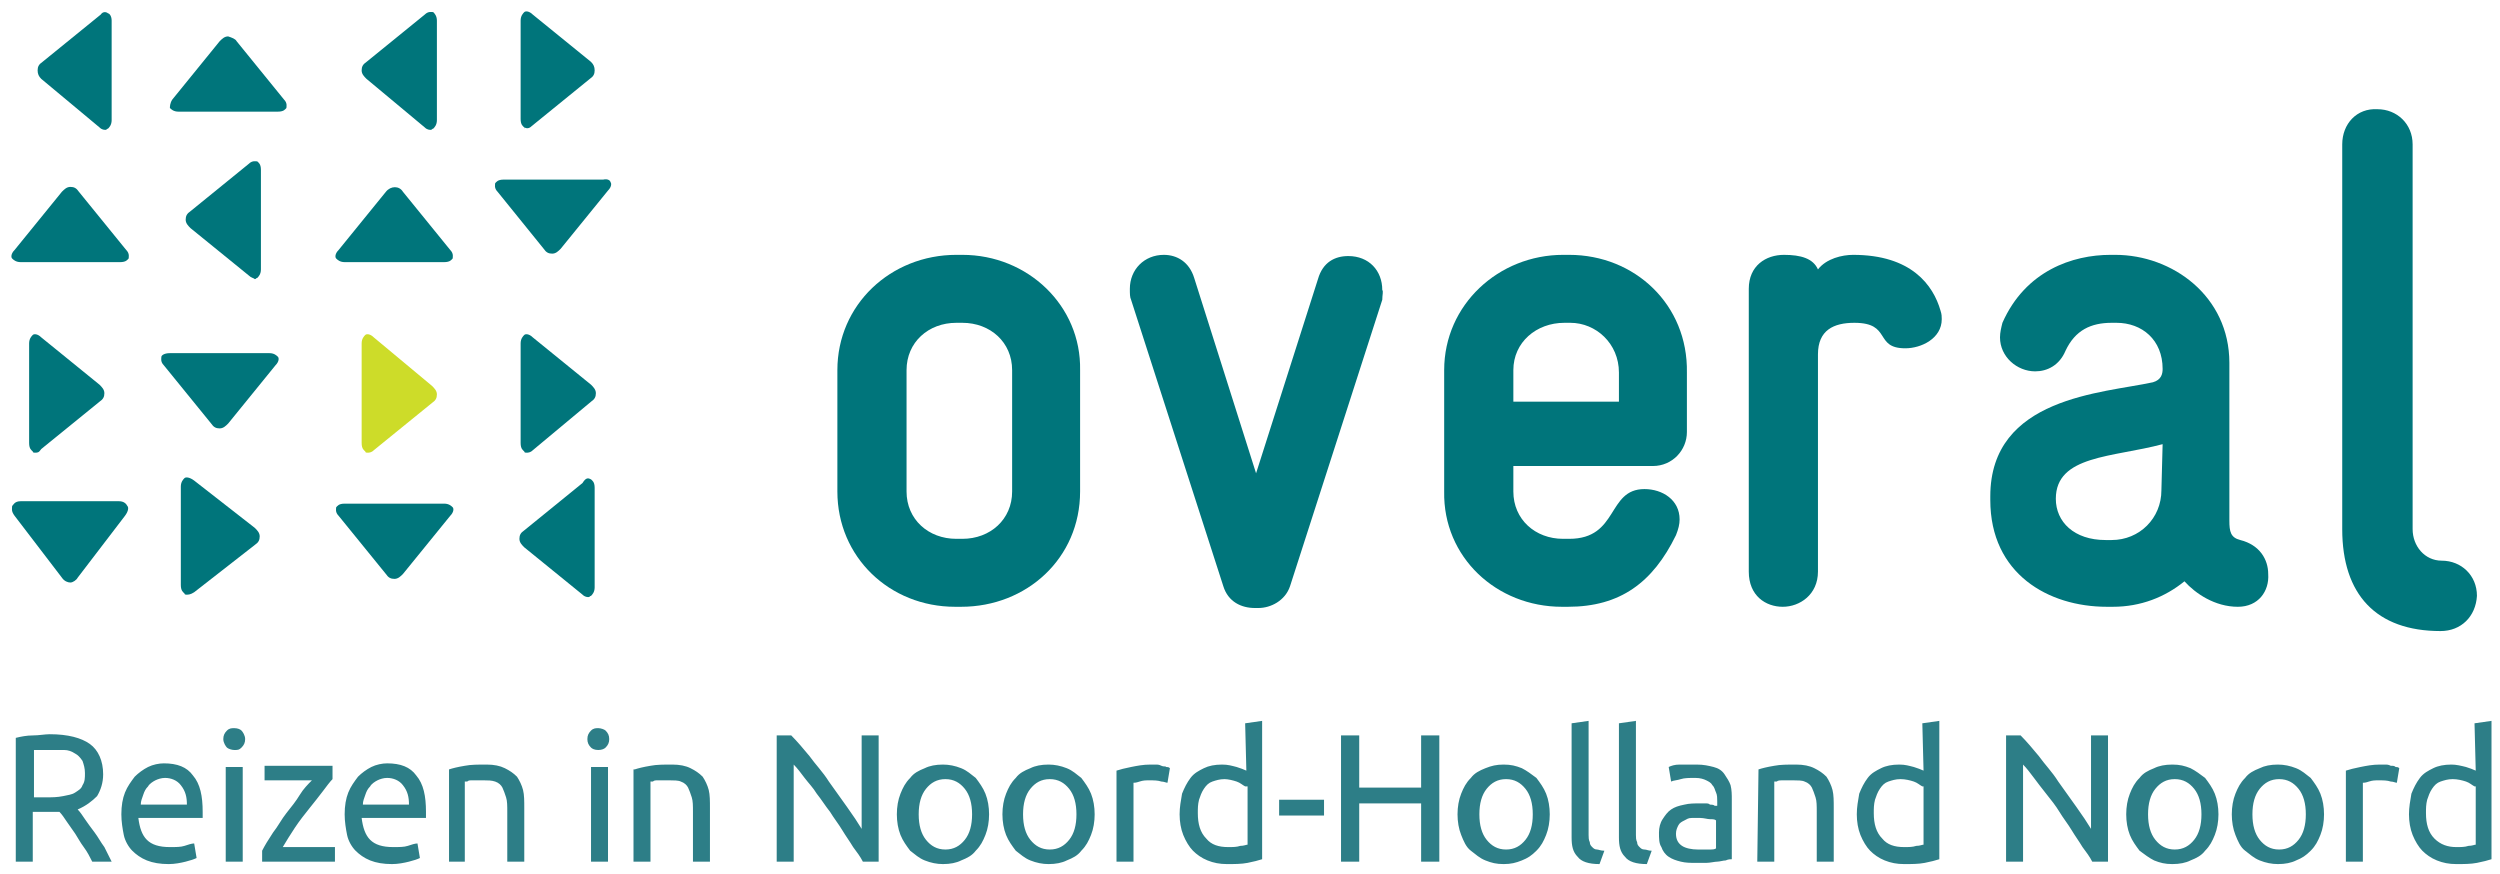 <?xml version="1.0" encoding="UTF-8"?>
<svg width="203px" height="71px" viewBox="0 0 203 71" version="1.1" xmlns="http://www.w3.org/2000/svg" xmlns:xlink="http://www.w3.org/1999/xlink">
    <!-- Generator: sketchtool 52.2 (67145) - http://www.bohemiancoding.com/sketch -->
    <title>358A4931-A959-4768-A05A-7FAE3E830056</title>
    <desc>Created with sketchtool.</desc>
    <g id="Style" stroke="none" stroke-width="1" fill="none" fill-rule="evenodd">
        <g id="Icons" transform="translate(-120, -896)" fill-rule="nonzero">
            <g id="Overal_Logo_v2" transform="translate(120, 896)">
                <path d="M6.307,65.729 C6.504,65.926 6.701,66.221 6.898,66.517 C7.095,66.813 7.391,67.207 7.686,67.601 C7.982,67.995 8.179,68.389 8.475,68.783 C8.672,69.178 8.869,69.572 9.066,69.966 L7.489,69.966 C7.292,69.572 7.095,69.178 6.8,68.783 C6.504,68.389 6.307,67.995 6.11,67.7 C5.913,67.404 5.617,67.01 5.42,66.714 C5.223,66.418 5.026,66.123 4.829,65.926 C4.73,65.926 4.533,65.926 4.434,65.926 L2.661,65.926 L2.661,69.966 L1.281,69.966 L1.281,59.915 C1.675,59.816 2.168,59.717 2.661,59.717 C3.153,59.717 3.646,59.619 4.04,59.619 C5.518,59.619 6.602,59.915 7.292,60.407 C7.982,60.9 8.376,61.787 8.376,62.871 C8.376,63.561 8.179,64.152 7.883,64.645 C7.489,65.039 6.997,65.433 6.307,65.729 Z M4.139,60.9 C3.548,60.9 3.055,60.9 2.759,60.9 L2.759,64.743 L3.745,64.743 C4.237,64.743 4.632,64.743 5.124,64.645 C5.518,64.546 5.814,64.546 6.11,64.349 C6.405,64.152 6.602,64.053 6.701,63.758 C6.898,63.462 6.898,63.167 6.898,62.772 C6.898,62.378 6.8,62.083 6.701,61.787 C6.504,61.491 6.307,61.294 6.11,61.196 C5.814,60.999 5.518,60.9 5.223,60.9 C4.829,60.9 4.533,60.9 4.139,60.9 Z M9.854,66.123 C9.854,65.433 9.953,64.842 10.15,64.349 C10.347,63.856 10.643,63.462 10.938,63.068 C11.234,62.772 11.628,62.477 12.022,62.28 C12.417,62.083 12.909,61.984 13.303,61.984 C14.387,61.984 15.176,62.28 15.668,62.969 C16.26,63.659 16.457,64.645 16.457,65.926 L16.457,66.123 C16.457,66.221 16.457,66.32 16.457,66.418 L11.234,66.418 C11.333,67.207 11.53,67.798 11.924,68.192 C12.318,68.586 12.909,68.783 13.796,68.783 C14.289,68.783 14.683,68.783 14.979,68.685 C15.274,68.586 15.57,68.488 15.767,68.488 L15.964,69.67 C15.767,69.769 15.471,69.867 15.077,69.966 C14.683,70.065 14.19,70.163 13.698,70.163 C13.008,70.163 12.417,70.065 11.924,69.867 C11.431,69.67 11.037,69.375 10.741,69.079 C10.446,68.783 10.15,68.291 10.051,67.798 C9.953,67.305 9.854,66.714 9.854,66.123 Z M15.176,65.334 C15.176,64.743 15.077,64.25 14.683,63.758 C14.387,63.364 13.895,63.167 13.402,63.167 C13.106,63.167 12.811,63.265 12.614,63.364 C12.417,63.462 12.121,63.659 12.022,63.856 C11.825,64.053 11.727,64.25 11.628,64.546 C11.53,64.842 11.431,65.039 11.431,65.334 C11.431,65.334 15.176,65.334 15.176,65.334 Z M19.709,69.966 L18.329,69.966 L18.329,62.28 L19.709,62.28 L19.709,69.966 Z M19.019,60.9 C18.822,60.9 18.526,60.801 18.428,60.703 C18.329,60.604 18.132,60.309 18.132,60.013 C18.132,59.717 18.231,59.52 18.428,59.323 C18.625,59.126 18.822,59.126 19.019,59.126 C19.315,59.126 19.512,59.225 19.61,59.323 C19.709,59.422 19.906,59.717 19.906,60.013 C19.906,60.309 19.807,60.506 19.61,60.703 C19.413,60.9 19.315,60.9 19.019,60.9 Z M27.001,63.265 C26.804,63.462 26.508,63.856 26.213,64.25 C25.917,64.645 25.523,65.137 25.129,65.63 C24.734,66.123 24.34,66.616 23.946,67.207 C23.552,67.798 23.256,68.291 22.961,68.783 L27.198,68.783 L27.198,69.966 L21.285,69.966 L21.285,69.079 C21.483,68.685 21.778,68.192 22.172,67.601 C22.567,67.108 22.862,66.517 23.256,66.024 C23.65,65.532 24.045,65.039 24.34,64.546 C24.636,64.053 25.03,63.659 25.326,63.364 L21.483,63.364 L21.483,62.181 L27.001,62.181 L27.001,63.265 Z M27.986,66.123 C27.986,65.433 28.085,64.842 28.282,64.349 C28.479,63.856 28.775,63.462 29.07,63.068 C29.366,62.772 29.76,62.477 30.154,62.28 C30.549,62.083 31.041,61.984 31.435,61.984 C32.519,61.984 33.308,62.28 33.8,62.969 C34.392,63.659 34.589,64.645 34.589,65.926 L34.589,66.123 C34.589,66.221 34.589,66.32 34.589,66.418 L29.366,66.418 C29.465,67.207 29.662,67.798 30.056,68.192 C30.45,68.586 31.041,68.783 31.928,68.783 C32.421,68.783 32.815,68.783 33.111,68.685 C33.406,68.586 33.702,68.488 33.899,68.488 L34.096,69.67 C33.899,69.769 33.603,69.867 33.209,69.966 C32.815,70.065 32.322,70.163 31.83,70.163 C31.14,70.163 30.549,70.065 30.056,69.867 C29.563,69.67 29.169,69.375 28.873,69.079 C28.578,68.783 28.282,68.291 28.183,67.798 C28.085,67.305 27.986,66.714 27.986,66.123 Z M33.209,65.334 C33.209,64.743 33.111,64.25 32.717,63.758 C32.421,63.364 31.928,63.167 31.435,63.167 C31.14,63.167 30.844,63.265 30.647,63.364 C30.45,63.462 30.154,63.659 30.056,63.856 C29.859,64.053 29.76,64.25 29.662,64.546 C29.563,64.842 29.465,65.039 29.465,65.334 C29.465,65.334 33.209,65.334 33.209,65.334 Z M36.461,62.477 C36.757,62.378 37.151,62.28 37.742,62.181 C38.235,62.083 38.826,62.083 39.516,62.083 C40.107,62.083 40.6,62.181 40.994,62.378 C41.388,62.575 41.684,62.772 41.98,63.068 C42.177,63.364 42.374,63.758 42.472,64.152 C42.571,64.546 42.571,65.039 42.571,65.63 L42.571,69.966 L41.191,69.966 L41.191,65.926 C41.191,65.433 41.191,65.039 41.093,64.743 C40.994,64.448 40.896,64.152 40.797,63.955 C40.699,63.758 40.501,63.561 40.206,63.462 C39.91,63.364 39.615,63.364 39.319,63.364 C39.122,63.364 39.023,63.364 38.826,63.364 C38.629,63.364 38.531,63.364 38.333,63.364 C38.136,63.364 38.038,63.364 37.939,63.462 C37.841,63.462 37.742,63.462 37.742,63.462 L37.742,69.966 L36.461,69.966 L36.461,62.477 Z M49.37,69.966 L47.991,69.966 L47.991,62.28 L49.37,62.28 L49.37,69.966 Z M48.582,60.9 C48.286,60.9 48.089,60.801 47.991,60.703 C47.794,60.506 47.695,60.309 47.695,60.013 C47.695,59.717 47.794,59.52 47.991,59.323 C48.188,59.126 48.385,59.126 48.582,59.126 C48.779,59.126 49.075,59.225 49.173,59.323 C49.37,59.52 49.469,59.717 49.469,60.013 C49.469,60.309 49.37,60.506 49.173,60.703 C49.075,60.801 48.878,60.9 48.582,60.9 Z M51.538,62.477 C51.834,62.378 52.228,62.28 52.819,62.181 C53.312,62.083 53.903,62.083 54.593,62.083 C55.184,62.083 55.677,62.181 56.071,62.378 C56.466,62.575 56.761,62.772 57.057,63.068 C57.254,63.364 57.451,63.758 57.55,64.152 C57.648,64.546 57.648,65.039 57.648,65.63 L57.648,69.966 L56.268,69.966 L56.268,65.926 C56.268,65.433 56.268,65.039 56.17,64.743 C56.071,64.448 55.973,64.152 55.874,63.955 C55.776,63.758 55.579,63.561 55.283,63.462 C55.086,63.364 54.692,63.364 54.396,63.364 C54.199,63.364 54.1,63.364 53.903,63.364 C53.706,63.364 53.608,63.364 53.411,63.364 C53.214,63.364 53.115,63.364 53.017,63.462 C52.918,63.462 52.819,63.462 52.819,63.462 L52.819,69.966 L51.44,69.966 L51.44,62.477 L51.538,62.477 Z M70.065,69.966 C69.867,69.572 69.572,69.178 69.276,68.783 C68.981,68.291 68.685,67.897 68.389,67.404 C68.094,66.911 67.7,66.418 67.404,65.926 C67.01,65.433 66.714,64.94 66.32,64.448 C66.024,63.955 65.63,63.561 65.334,63.167 C65.039,62.772 64.743,62.378 64.448,62.083 L64.448,69.966 L63.068,69.966 L63.068,59.717 L64.25,59.717 C64.743,60.21 65.236,60.801 65.729,61.393 C66.221,62.083 66.813,62.674 67.305,63.462 C67.798,64.152 68.291,64.842 68.783,65.532 C69.276,66.221 69.67,66.813 69.966,67.305 L69.966,59.717 L71.346,59.717 L71.346,69.966 L70.065,69.966 Z M80.313,66.123 C80.313,66.714 80.215,67.305 80.017,67.798 C79.82,68.291 79.623,68.685 79.229,69.079 C78.933,69.473 78.539,69.67 78.047,69.867 C77.652,70.065 77.16,70.163 76.568,70.163 C76.076,70.163 75.583,70.065 75.09,69.867 C74.598,69.67 74.302,69.375 73.908,69.079 C73.612,68.685 73.317,68.291 73.119,67.798 C72.922,67.305 72.824,66.714 72.824,66.123 C72.824,65.532 72.922,64.94 73.119,64.448 C73.317,63.955 73.514,63.561 73.908,63.167 C74.203,62.772 74.598,62.575 75.09,62.378 C75.484,62.181 75.977,62.083 76.568,62.083 C77.061,62.083 77.554,62.181 78.047,62.378 C78.539,62.575 78.835,62.871 79.229,63.167 C79.525,63.561 79.82,63.955 80.017,64.448 C80.215,64.94 80.313,65.532 80.313,66.123 Z M78.933,66.123 C78.933,65.236 78.736,64.546 78.342,64.053 C77.948,63.561 77.455,63.265 76.766,63.265 C76.076,63.265 75.583,63.561 75.189,64.053 C74.795,64.546 74.598,65.236 74.598,66.123 C74.598,67.01 74.795,67.7 75.189,68.192 C75.583,68.685 76.076,68.981 76.766,68.981 C77.455,68.981 77.948,68.685 78.342,68.192 C78.736,67.7 78.933,67.01 78.933,66.123 Z M88.886,66.123 C88.886,66.714 88.788,67.305 88.591,67.798 C88.394,68.291 88.197,68.685 87.802,69.079 C87.507,69.473 87.113,69.67 86.62,69.867 C86.226,70.065 85.733,70.163 85.142,70.163 C84.649,70.163 84.156,70.065 83.664,69.867 C83.171,69.67 82.875,69.375 82.481,69.079 C82.185,68.685 81.89,68.291 81.693,67.798 C81.496,67.305 81.397,66.714 81.397,66.123 C81.397,65.532 81.496,64.94 81.693,64.448 C81.89,63.955 82.087,63.561 82.481,63.167 C82.777,62.772 83.171,62.575 83.664,62.378 C84.058,62.181 84.55,62.083 85.142,62.083 C85.634,62.083 86.127,62.181 86.62,62.378 C87.113,62.575 87.408,62.871 87.802,63.167 C88.098,63.561 88.394,63.955 88.591,64.448 C88.788,64.94 88.886,65.532 88.886,66.123 Z M87.408,66.123 C87.408,65.236 87.211,64.546 86.817,64.053 C86.423,63.561 85.93,63.265 85.24,63.265 C84.55,63.265 84.058,63.561 83.664,64.053 C83.269,64.546 83.072,65.236 83.072,66.123 C83.072,67.01 83.269,67.7 83.664,68.192 C84.058,68.685 84.55,68.981 85.24,68.981 C85.93,68.981 86.423,68.685 86.817,68.192 C87.211,67.7 87.408,67.01 87.408,66.123 Z M93.419,62.083 C93.518,62.083 93.715,62.083 93.814,62.083 C94.011,62.083 94.109,62.083 94.306,62.181 C94.503,62.28 94.602,62.181 94.7,62.28 C94.799,62.28 94.898,62.28 94.996,62.378 L94.799,63.561 C94.7,63.561 94.503,63.462 94.306,63.462 C94.011,63.364 93.715,63.364 93.321,63.364 C93.025,63.364 92.828,63.364 92.533,63.462 C92.237,63.561 92.138,63.561 92.04,63.561 L92.04,69.966 L90.66,69.966 L90.66,62.575 C90.956,62.477 91.35,62.378 91.843,62.28 C92.335,62.181 92.828,62.083 93.419,62.083 Z M101.106,63.856 C100.909,63.758 100.712,63.561 100.416,63.462 C100.12,63.364 99.726,63.265 99.431,63.265 C99.036,63.265 98.741,63.364 98.445,63.462 C98.15,63.561 97.952,63.758 97.755,64.053 C97.558,64.349 97.46,64.645 97.361,64.94 C97.263,65.334 97.263,65.63 97.263,66.024 C97.263,66.911 97.46,67.601 97.952,68.094 C98.347,68.586 98.938,68.783 99.726,68.783 C100.12,68.783 100.416,68.783 100.712,68.685 C101.007,68.685 101.204,68.586 101.303,68.586 L101.303,63.856 L101.106,63.856 Z M101.106,58.732 L102.485,58.535 L102.485,69.769 C102.19,69.867 101.796,69.966 101.303,70.065 C100.81,70.163 100.219,70.163 99.628,70.163 C99.036,70.163 98.544,70.065 98.051,69.867 C97.558,69.67 97.164,69.375 96.868,69.079 C96.573,68.783 96.277,68.291 96.08,67.798 C95.883,67.305 95.784,66.714 95.784,66.123 C95.784,65.532 95.883,65.039 95.982,64.448 C96.179,63.955 96.376,63.561 96.671,63.167 C96.967,62.772 97.361,62.575 97.755,62.378 C98.15,62.181 98.642,62.083 99.233,62.083 C99.726,62.083 100.022,62.181 100.416,62.28 C100.712,62.378 101.007,62.477 101.204,62.575 L101.106,58.732 Z M103.865,64.94 L107.511,64.94 L107.511,66.221 L103.865,66.221 L103.865,64.94 Z M115.395,59.717 L116.873,59.717 L116.873,69.966 L115.395,69.966 L115.395,65.236 L110.369,65.236 L110.369,69.966 L108.891,69.966 L108.891,59.717 L110.369,59.717 L110.369,63.955 L115.395,63.955 L115.395,59.717 Z M125.84,66.123 C125.84,66.714 125.742,67.305 125.545,67.798 C125.348,68.291 125.15,68.685 124.756,69.079 C124.362,69.473 124.067,69.67 123.574,69.867 C123.081,70.065 122.687,70.163 122.096,70.163 C121.504,70.163 121.11,70.065 120.617,69.867 C120.125,69.67 119.829,69.375 119.435,69.079 C119.041,68.783 118.844,68.291 118.647,67.798 C118.45,67.305 118.351,66.714 118.351,66.123 C118.351,65.532 118.45,64.94 118.647,64.448 C118.844,63.955 119.041,63.561 119.435,63.167 C119.731,62.772 120.125,62.575 120.617,62.378 C121.11,62.181 121.504,62.083 122.096,62.083 C122.687,62.083 123.081,62.181 123.574,62.378 C123.968,62.575 124.362,62.871 124.756,63.167 C125.052,63.561 125.348,63.955 125.545,64.448 C125.742,64.94 125.84,65.532 125.84,66.123 Z M124.461,66.123 C124.461,65.236 124.264,64.546 123.869,64.053 C123.475,63.561 122.983,63.265 122.293,63.265 C121.603,63.265 121.11,63.561 120.716,64.053 C120.322,64.546 120.125,65.236 120.125,66.123 C120.125,67.01 120.322,67.7 120.716,68.192 C121.11,68.685 121.603,68.981 122.293,68.981 C122.983,68.981 123.475,68.685 123.869,68.192 C124.264,67.7 124.461,67.01 124.461,66.123 Z M129.881,70.163 C128.994,70.163 128.402,69.966 128.107,69.572 C127.713,69.178 127.614,68.685 127.614,67.995 L127.614,58.732 L128.994,58.535 L128.994,67.798 C128.994,67.995 128.994,68.192 129.092,68.389 C129.092,68.586 129.191,68.685 129.289,68.783 C129.388,68.882 129.486,68.981 129.683,68.981 C129.782,68.981 129.979,69.079 130.275,69.079 L129.881,70.163 Z M133.724,70.163 C132.837,70.163 132.246,69.966 131.95,69.572 C131.556,69.178 131.457,68.685 131.457,67.995 L131.457,58.732 L132.837,58.535 L132.837,67.798 C132.837,67.995 132.837,68.192 132.935,68.389 C132.935,68.586 133.034,68.685 133.133,68.783 C133.231,68.882 133.33,68.981 133.527,68.981 C133.724,68.981 133.822,69.079 134.118,69.079 L133.724,70.163 Z M137.863,68.981 C138.158,68.981 138.454,68.981 138.75,68.981 C139.045,68.981 139.242,68.981 139.341,68.882 L139.341,66.616 C139.242,66.517 139.045,66.517 138.848,66.517 C138.651,66.517 138.355,66.418 138.06,66.418 C137.863,66.418 137.666,66.418 137.37,66.418 C137.074,66.418 136.976,66.517 136.779,66.616 C136.582,66.714 136.384,66.813 136.286,67.01 C136.187,67.207 136.089,67.404 136.089,67.7 C136.089,68.192 136.286,68.488 136.582,68.685 C136.877,68.882 137.37,68.981 137.863,68.981 Z M137.764,62.083 C138.355,62.083 138.75,62.181 139.144,62.28 C139.538,62.378 139.833,62.575 140.031,62.871 C140.228,63.167 140.425,63.462 140.523,63.758 C140.622,64.152 140.622,64.546 140.622,64.94 L140.622,69.769 C140.523,69.769 140.326,69.769 140.129,69.867 C139.932,69.867 139.636,69.966 139.439,69.966 C139.242,69.966 138.848,70.065 138.552,70.065 C138.257,70.065 137.961,70.065 137.666,70.065 C137.271,70.065 136.877,70.065 136.483,69.966 C136.089,69.867 135.793,69.769 135.498,69.572 C135.202,69.375 135.005,69.079 134.906,68.783 C134.709,68.488 134.709,68.094 134.709,67.601 C134.709,67.207 134.808,66.813 135.005,66.517 C135.202,66.221 135.399,65.926 135.695,65.729 C135.99,65.532 136.286,65.433 136.779,65.334 C137.173,65.236 137.567,65.236 138.06,65.236 C138.158,65.236 138.355,65.236 138.454,65.236 C138.651,65.236 138.75,65.236 138.848,65.334 C138.947,65.334 139.144,65.334 139.242,65.433 C139.341,65.433 139.439,65.433 139.439,65.433 L139.439,65.039 C139.439,64.842 139.439,64.546 139.341,64.349 C139.242,64.152 139.242,63.955 139.045,63.758 C138.947,63.561 138.75,63.462 138.552,63.364 C138.355,63.265 138.06,63.167 137.666,63.167 C137.173,63.167 136.779,63.167 136.483,63.265 C136.187,63.364 135.892,63.364 135.695,63.462 L135.498,62.28 C135.695,62.181 135.99,62.083 136.384,62.083 C136.779,62.083 137.271,62.083 137.764,62.083 Z M142.79,62.477 C143.085,62.378 143.48,62.28 144.071,62.181 C144.564,62.083 145.155,62.083 145.845,62.083 C146.436,62.083 146.929,62.181 147.323,62.378 C147.717,62.575 148.013,62.772 148.308,63.068 C148.505,63.364 148.702,63.758 148.801,64.152 C148.9,64.546 148.9,65.039 148.9,65.63 L148.9,69.966 L147.52,69.966 L147.52,65.926 C147.52,65.433 147.52,65.039 147.421,64.743 C147.323,64.448 147.224,64.152 147.126,63.955 C147.027,63.758 146.83,63.561 146.534,63.462 C146.337,63.364 145.943,63.364 145.648,63.364 C145.549,63.364 145.352,63.364 145.155,63.364 C144.958,63.364 144.859,63.364 144.662,63.364 C144.564,63.364 144.367,63.364 144.268,63.462 C144.169,63.462 144.071,63.462 144.071,63.462 L144.071,69.966 L142.691,69.966 L142.79,62.477 Z M156.093,63.856 C155.896,63.758 155.699,63.561 155.403,63.462 C155.108,63.364 154.714,63.265 154.319,63.265 C153.925,63.265 153.63,63.364 153.334,63.462 C153.038,63.561 152.841,63.758 152.644,64.053 C152.447,64.349 152.349,64.645 152.25,64.94 C152.151,65.334 152.151,65.63 152.151,66.024 C152.151,66.911 152.349,67.601 152.841,68.094 C153.235,68.586 153.827,68.783 154.615,68.783 C155.009,68.783 155.305,68.783 155.6,68.685 C155.896,68.685 156.093,68.586 156.192,68.586 L156.192,63.856 L156.093,63.856 Z M156.093,58.732 L157.473,58.535 L157.473,69.769 C157.177,69.867 156.783,69.966 156.29,70.065 C155.798,70.163 155.206,70.163 154.615,70.163 C154.024,70.163 153.531,70.065 153.038,69.867 C152.546,69.67 152.151,69.375 151.856,69.079 C151.56,68.783 151.265,68.291 151.067,67.798 C150.87,67.305 150.772,66.714 150.772,66.123 C150.772,65.532 150.87,65.039 150.969,64.448 C151.166,63.955 151.363,63.561 151.659,63.167 C151.954,62.772 152.349,62.575 152.743,62.378 C153.137,62.181 153.63,62.083 154.221,62.083 C154.714,62.083 155.009,62.181 155.403,62.28 C155.699,62.378 155.995,62.477 156.192,62.575 L156.093,58.732 Z M169.889,69.966 C169.692,69.572 169.397,69.178 169.101,68.783 C168.805,68.291 168.51,67.897 168.214,67.404 C167.918,66.911 167.524,66.418 167.229,65.926 C166.933,65.433 166.539,64.94 166.145,64.448 C165.75,63.955 165.455,63.561 165.159,63.167 C164.864,62.772 164.568,62.378 164.272,62.083 L164.272,69.966 L162.893,69.966 L162.893,59.717 L164.075,59.717 C164.568,60.21 165.061,60.801 165.553,61.393 C166.046,62.083 166.637,62.674 167.13,63.462 C167.623,64.152 168.116,64.842 168.608,65.532 C169.101,66.221 169.495,66.813 169.791,67.305 L169.791,59.717 L171.17,59.717 L171.17,69.966 L169.889,69.966 Z M180.138,66.123 C180.138,66.714 180.039,67.305 179.842,67.798 C179.645,68.291 179.448,68.685 179.054,69.079 C178.758,69.473 178.364,69.67 177.871,69.867 C177.477,70.065 176.984,70.163 176.393,70.163 C175.802,70.163 175.408,70.065 174.915,69.867 C174.521,69.67 174.127,69.375 173.733,69.079 C173.437,68.685 173.141,68.291 172.944,67.798 C172.747,67.305 172.649,66.714 172.649,66.123 C172.649,65.532 172.747,64.94 172.944,64.448 C173.141,63.955 173.338,63.561 173.733,63.167 C174.028,62.772 174.422,62.575 174.915,62.378 C175.309,62.181 175.802,62.083 176.393,62.083 C176.984,62.083 177.379,62.181 177.871,62.378 C178.266,62.575 178.66,62.871 179.054,63.167 C179.35,63.561 179.645,63.955 179.842,64.448 C180.039,64.94 180.138,65.532 180.138,66.123 Z M178.758,66.123 C178.758,65.236 178.561,64.546 178.167,64.053 C177.773,63.561 177.28,63.265 176.59,63.265 C175.9,63.265 175.408,63.561 175.014,64.053 C174.619,64.546 174.422,65.236 174.422,66.123 C174.422,67.01 174.619,67.7 175.014,68.192 C175.408,68.685 175.9,68.981 176.59,68.981 C177.28,68.981 177.773,68.685 178.167,68.192 C178.561,67.7 178.758,67.01 178.758,66.123 Z M188.711,66.123 C188.711,66.714 188.613,67.305 188.416,67.798 C188.218,68.291 188.021,68.685 187.627,69.079 C187.233,69.473 186.937,69.67 186.445,69.867 C186.05,70.065 185.558,70.163 184.967,70.163 C184.474,70.163 183.981,70.065 183.488,69.867 C182.996,69.67 182.7,69.375 182.306,69.079 C181.912,68.783 181.715,68.291 181.517,67.798 C181.32,67.305 181.222,66.714 181.222,66.123 C181.222,65.532 181.32,64.94 181.517,64.448 C181.715,63.955 181.912,63.561 182.306,63.167 C182.601,62.772 182.996,62.575 183.488,62.378 C183.883,62.181 184.375,62.083 184.967,62.083 C185.459,62.083 185.952,62.181 186.445,62.378 C186.937,62.575 187.233,62.871 187.627,63.167 C187.923,63.561 188.218,63.955 188.416,64.448 C188.613,64.94 188.711,65.532 188.711,66.123 Z M187.233,66.123 C187.233,65.236 187.036,64.546 186.642,64.053 C186.248,63.561 185.755,63.265 185.065,63.265 C184.375,63.265 183.883,63.561 183.488,64.053 C183.094,64.546 182.897,65.236 182.897,66.123 C182.897,67.01 183.094,67.7 183.488,68.192 C183.883,68.685 184.375,68.981 185.065,68.981 C185.755,68.981 186.248,68.685 186.642,68.192 C187.036,67.7 187.233,67.01 187.233,66.123 Z M193.244,62.083 C193.343,62.083 193.54,62.083 193.638,62.083 C193.835,62.083 193.934,62.083 194.131,62.181 C194.328,62.181 194.427,62.181 194.525,62.28 C194.624,62.28 194.722,62.28 194.821,62.378 L194.624,63.561 C194.525,63.561 194.328,63.462 194.131,63.462 C193.835,63.364 193.54,63.364 193.146,63.364 C192.85,63.364 192.653,63.364 192.357,63.462 C192.062,63.561 191.963,63.561 191.865,63.561 L191.865,69.966 L190.485,69.966 L190.485,62.575 C190.781,62.477 191.175,62.378 191.667,62.28 C192.16,62.181 192.653,62.083 193.244,62.083 Z M200.931,63.856 C200.733,63.758 200.536,63.561 200.241,63.462 C199.945,63.364 199.551,63.265 199.157,63.265 C198.763,63.265 198.467,63.364 198.171,63.462 C197.876,63.561 197.679,63.758 197.482,64.053 C197.284,64.349 197.186,64.645 197.087,64.94 C196.989,65.334 196.989,65.63 196.989,66.024 C196.989,66.911 197.186,67.601 197.679,68.094 C198.171,68.586 198.763,68.783 199.452,68.783 C199.847,68.783 200.142,68.783 200.438,68.685 C200.733,68.685 200.931,68.586 201.029,68.586 L201.029,63.856 L200.931,63.856 Z M200.931,58.732 L202.31,58.535 L202.31,69.769 C202.015,69.867 201.62,69.966 201.128,70.065 C200.635,70.163 200.044,70.163 199.452,70.163 C198.861,70.163 198.368,70.065 197.876,69.867 C197.383,69.67 196.989,69.375 196.693,69.079 C196.398,68.783 196.102,68.291 195.905,67.798 C195.708,67.305 195.609,66.714 195.609,66.123 C195.609,65.532 195.708,65.039 195.806,64.448 C196.003,63.955 196.2,63.561 196.496,63.167 C196.792,62.772 197.186,62.575 197.58,62.378 C197.974,62.181 198.467,62.083 199.058,62.083 C199.452,62.083 199.847,62.181 200.241,62.28 C200.536,62.378 200.832,62.477 201.029,62.575 L200.931,58.732 Z" id="Reizen-in-Noord-Holl" fill="#2D7E87"></path>
                <g id="Group-2" transform="translate(67.995, 7.883)" fill="#00757B">
                    <path d="M14.19,22.172 C14.19,19.906 12.417,18.329 10.15,18.329 L9.657,18.329 C7.391,18.329 5.617,19.906 5.617,22.172 L5.617,32.027 C5.617,34.293 7.391,35.87 9.657,35.87 L10.15,35.87 C12.417,35.87 14.19,34.293 14.19,32.027 L14.19,22.172 Z M19.709,32.027 C19.709,37.447 15.373,41.388 10.051,41.388 L9.559,41.388 C4.237,41.388 0,37.348 0,32.027 L0,22.172 C0,16.851 4.336,12.811 9.657,12.811 L10.15,12.811 C15.471,12.811 19.807,16.95 19.709,22.172 L19.709,32.027 Z" id="Fill-1"></path>
                    <path d="M44.246,16.457 L36.757,39.713 C36.363,40.896 35.18,41.487 34.195,41.487 L33.899,41.487 C32.815,41.487 31.731,40.994 31.337,39.713 L23.848,16.457 C23.749,16.26 23.749,15.964 23.749,15.57 C23.749,13.993 24.932,12.811 26.508,12.811 C27.592,12.811 28.578,13.402 28.972,14.683 L33.998,30.549 L39.023,14.782 C39.417,13.402 40.403,12.909 41.487,12.909 C43.162,12.909 44.246,14.092 44.246,15.668 C44.345,15.767 44.246,16.063 44.246,16.457" id="Fill-3"></path>
                    <path d="M63.462,22.369 C63.462,20.004 61.59,18.329 59.52,18.329 L59.028,18.329 C56.761,18.329 54.889,19.906 54.889,22.172 L54.889,24.734 L63.462,24.734 L63.462,22.369 Z M68.981,27.198 C68.981,28.676 67.798,29.957 66.221,29.957 L54.889,29.957 L54.889,32.027 C54.889,34.293 56.663,35.87 58.929,35.87 L59.422,35.87 C63.462,35.87 62.477,31.83 65.532,31.83 C67.01,31.83 68.389,32.717 68.389,34.293 C68.389,34.687 68.291,35.082 68.094,35.574 C66.221,39.417 63.561,41.388 59.323,41.388 L58.831,41.388 C53.509,41.388 49.173,37.348 49.272,32.027 L49.272,22.172 C49.272,16.851 53.706,12.811 58.929,12.811 L59.422,12.811 C64.743,12.811 69.079,16.851 68.981,22.369 L68.981,27.198 Z" id="Fill-5"></path>
                    <path d="M86.718,20.399 C84.156,20.399 85.634,18.329 82.58,18.329 C80.904,18.329 79.623,18.92 79.623,20.891 L79.623,38.531 C79.623,40.403 78.145,41.388 76.766,41.388 C75.386,41.388 74.006,40.501 74.006,38.531 L74.006,15.57 C74.006,13.698 75.386,12.811 76.864,12.811 C78.244,12.811 79.229,13.106 79.623,13.993 C80.313,13.106 81.594,12.811 82.481,12.811 C87.211,12.811 88.985,15.274 89.576,17.344 C89.675,17.639 89.675,17.836 89.675,18.033 C89.675,19.61 88,20.399 86.718,20.399" id="Fill-7"></path>
                    <path d="M107.61,28.183 C103.569,29.267 98.938,29.07 98.938,32.618 C98.938,34.49 100.416,35.968 102.978,35.968 L103.471,35.968 C105.737,35.968 107.511,34.195 107.511,31.928 L107.61,28.183 Z M113.719,41.388 C111.847,41.388 110.27,40.304 109.383,39.319 C107.807,40.6 105.836,41.388 103.569,41.388 L103.077,41.388 C98.347,41.388 93.617,38.728 93.617,32.717 L93.617,32.421 C93.617,24.34 102.781,24.045 106.821,23.158 C107.511,22.961 107.61,22.468 107.61,22.074 C107.61,19.709 105.934,18.329 103.865,18.329 L103.471,18.329 C101.796,18.329 100.515,18.92 99.726,20.596 C99.233,21.778 98.248,22.271 97.263,22.271 C95.784,22.271 94.405,21.088 94.405,19.512 C94.405,19.117 94.503,18.723 94.602,18.329 C96.474,14.092 100.317,12.811 103.372,12.811 L103.767,12.811 C108.398,12.811 113.03,16.161 113.03,21.581 L113.03,34.392 C113.03,35.279 113.128,35.771 113.917,35.968 C115.493,36.363 116.183,37.545 116.183,38.728 C116.282,40.107 115.395,41.388 113.719,41.388 Z" id="Fill-9"></path>
                    <path d="M130.176,43.359 C124.953,43.359 122.194,40.403 122.194,35.082 L122.194,3.843 C122.194,2.168 123.377,0.887 125.052,0.985 C126.629,0.985 127.91,2.168 127.91,3.843 L127.91,35.082 C127.91,36.461 128.895,37.644 130.275,37.644 C131.851,37.644 133.133,38.826 133.133,40.501 C133.034,42.177 131.851,43.359 130.176,43.359" id="Fill-11"></path>
                </g>
                <path d="M6.405,15.57 L10.249,20.3 C10.544,20.596 10.446,20.891 10.446,20.99 C10.347,21.088 10.249,21.285 9.756,21.285 L1.675,21.285 C1.281,21.285 1.084,21.088 0.985,20.99 C0.887,20.891 0.887,20.596 1.183,20.3 L5.026,15.57 C5.223,15.373 5.42,15.176 5.716,15.176 C6.011,15.176 6.208,15.274 6.405,15.57 Z" id="Shape" fill="#00757B"></path>
                <path d="M47.991,38.925 C48.089,39.023 48.286,39.122 48.286,39.615 L48.286,47.695 C48.286,48.089 48.089,48.286 47.991,48.385 C47.892,48.385 47.892,48.483 47.794,48.483 C47.695,48.483 47.498,48.483 47.301,48.286 L42.571,44.443 C42.374,44.246 42.177,44.049 42.177,43.753 C42.177,43.458 42.275,43.261 42.571,43.064 L47.301,39.22 C47.597,38.728 47.794,38.826 47.991,38.925 Z" id="Shape" fill="#00757B"></path>
                <path d="M49.567,14.782 C49.666,14.88 49.666,15.176 49.37,15.471 L45.527,20.201 C45.33,20.399 45.133,20.596 44.837,20.596 C44.542,20.596 44.345,20.497 44.148,20.201 L40.403,15.57 C40.107,15.274 40.206,14.979 40.206,14.88 C40.304,14.782 40.403,14.584 40.896,14.584 L48.976,14.584 C49.37,14.486 49.567,14.683 49.567,14.782 Z" id="Shape" fill="#00757B"></path>
                <path d="M42.571,10.347 C42.472,10.249 42.275,10.15 42.275,9.657 L42.275,1.675 C42.275,1.281 42.472,1.084 42.571,0.985 C42.669,0.887 42.965,0.887 43.261,1.183 L47.991,5.026 C48.188,5.223 48.286,5.42 48.286,5.716 C48.286,6.011 48.188,6.208 47.892,6.405 L43.162,10.249 C42.965,10.446 42.768,10.446 42.571,10.347 C42.669,10.446 42.571,10.446 42.571,10.347 Z" id="Shape" fill="#00757B"></path>
                <path d="M43.261,36.56 C43.064,36.757 42.867,36.757 42.768,36.757 C42.669,36.757 42.571,36.757 42.571,36.658 C42.472,36.56 42.275,36.461 42.275,35.968 L42.275,27.888 C42.275,27.494 42.472,27.297 42.571,27.198 C42.669,27.1 42.965,27.1 43.261,27.395 L47.991,31.238 C48.188,31.435 48.385,31.633 48.385,31.928 C48.385,32.224 48.286,32.421 47.991,32.618 L43.261,36.56 Z" id="Shape" fill="#00757B"></path>
                <path d="M29.76,6.405 C29.563,6.208 29.366,6.011 29.366,5.716 C29.366,5.42 29.465,5.223 29.76,5.026 L34.49,1.183 C34.786,0.887 35.082,0.985 35.18,0.985 C35.279,1.084 35.476,1.281 35.476,1.675 L35.476,9.756 C35.476,10.15 35.279,10.347 35.18,10.446 C35.082,10.446 35.082,10.544 34.983,10.544 C34.884,10.544 34.687,10.544 34.49,10.347 L29.76,6.405 Z" id="Shape" fill="#00757B"></path>
                <path d="M36.067,40.896 C36.461,40.896 36.658,41.093 36.757,41.191 C36.855,41.29 36.855,41.585 36.56,41.881 L32.717,46.611 C32.519,46.808 32.322,47.005 32.027,47.005 C31.731,47.005 31.534,46.907 31.337,46.611 L27.494,41.881 C27.198,41.585 27.297,41.29 27.297,41.191 C27.395,41.093 27.494,40.896 27.986,40.896 L36.067,40.896 Z" id="Shape" fill="#00757B"></path>
                <path d="M36.067,21.285 L27.986,21.285 C27.592,21.285 27.395,21.088 27.297,20.99 C27.198,20.891 27.198,20.596 27.494,20.3 L31.337,15.57 C31.731,15.077 32.421,15.077 32.717,15.57 L36.56,20.3 C36.855,20.596 36.757,20.891 36.757,20.99 C36.658,21.088 36.56,21.285 36.067,21.285 Z" id="Shape" fill="#00757B"></path>
                <path d="M9.657,40.699 C10.051,40.699 10.249,40.896 10.347,41.093 C10.446,41.191 10.446,41.487 10.15,41.881 L6.307,46.907 C6.208,47.104 5.913,47.301 5.716,47.301 C5.518,47.301 5.223,47.202 5.026,46.907 L1.183,41.881 C0.887,41.487 0.985,41.29 0.985,41.093 C1.084,40.994 1.183,40.699 1.675,40.699 L9.657,40.699 Z" id="Shape" fill="#00757B"></path>
                <path d="M20.201,22.369 L15.471,18.526 C15.274,18.329 15.077,18.132 15.077,17.836 C15.077,17.541 15.176,17.344 15.471,17.147 L20.201,13.303 C20.497,13.008 20.793,13.106 20.891,13.106 C20.99,13.205 21.187,13.303 21.187,13.796 L21.187,21.877 C21.187,22.271 20.99,22.468 20.891,22.567 C20.793,22.567 20.793,22.665 20.694,22.665 C20.596,22.567 20.399,22.567 20.201,22.369 Z" id="Shape" fill="#00757B"></path>
                <path d="M19.216,3.35 L23.059,8.081 C23.355,8.376 23.256,8.672 23.256,8.77 C23.158,8.869 23.059,9.066 22.567,9.066 L14.486,9.066 C14.092,9.066 13.895,8.869 13.796,8.77 C13.796,8.672 13.796,8.376 13.993,8.081 L17.836,3.35 C18.033,3.153 18.231,2.956 18.526,2.956 C18.822,3.055 19.117,3.153 19.216,3.35 Z" id="Shape" fill="#00757B"></path>
                <path d="M21.877,28.676 C22.271,28.676 22.468,28.873 22.567,28.972 C22.665,29.07 22.665,29.366 22.369,29.662 L18.526,34.392 C18.329,34.589 18.132,34.786 17.836,34.786 C17.541,34.786 17.344,34.687 17.147,34.392 L13.303,29.662 C13.008,29.366 13.106,29.07 13.106,28.972 C13.106,28.873 13.303,28.676 13.796,28.676 C13.796,28.676 21.877,28.676 21.877,28.676 Z" id="Shape" fill="#00757B"></path>
                <path d="M3.35,6.405 C3.153,6.208 3.055,6.011 3.055,5.716 C3.055,5.42 3.153,5.223 3.449,5.026 L8.179,1.183 C8.376,0.887 8.672,0.985 8.77,1.084 C8.869,1.084 9.066,1.281 9.066,1.675 L9.066,9.756 C9.066,10.15 8.869,10.347 8.77,10.446 C8.672,10.446 8.672,10.544 8.573,10.544 C8.475,10.544 8.278,10.544 8.081,10.347 L3.35,6.405 Z" id="Shape" fill="#00757B"></path>
                <path d="M2.858,36.757 C2.759,36.757 2.661,36.757 2.661,36.658 C2.562,36.56 2.365,36.461 2.365,35.968 L2.365,27.888 C2.365,27.494 2.562,27.297 2.661,27.198 C2.759,27.1 3.055,27.1 3.35,27.395 L8.081,31.238 C8.278,31.435 8.475,31.633 8.475,31.928 C8.475,32.224 8.376,32.421 8.081,32.618 L3.35,36.461 C3.153,36.757 3.055,36.757 2.858,36.757 Z" id="Shape" fill="#00757B"></path>
                <path d="M20.694,42.867 C20.891,43.064 21.088,43.261 21.088,43.556 C21.088,43.852 20.99,44.049 20.694,44.246 L15.767,48.089 C15.471,48.286 15.274,48.286 15.176,48.286 C15.077,48.286 14.979,48.286 14.979,48.188 C14.88,48.089 14.683,47.991 14.683,47.498 L14.683,39.516 C14.683,39.122 14.88,38.925 14.979,38.826 C15.077,38.728 15.373,38.728 15.767,39.023 L20.694,42.867 Z" id="Shape" fill="#00757B"></path>
                <path d="M35.082,31.337 C35.279,31.534 35.476,31.731 35.476,32.027 C35.476,32.322 35.377,32.519 35.082,32.717 L30.351,36.56 C30.154,36.757 29.957,36.757 29.859,36.757 C29.76,36.757 29.662,36.757 29.662,36.658 C29.563,36.56 29.366,36.461 29.366,35.968 L29.366,27.888 C29.366,27.494 29.563,27.297 29.662,27.198 C29.76,27.1 30.056,27.1 30.351,27.395 L35.082,31.337 Z" id="Shape" fill="#CDDC29"></path>
            </g>
        </g>
    </g>
</svg>